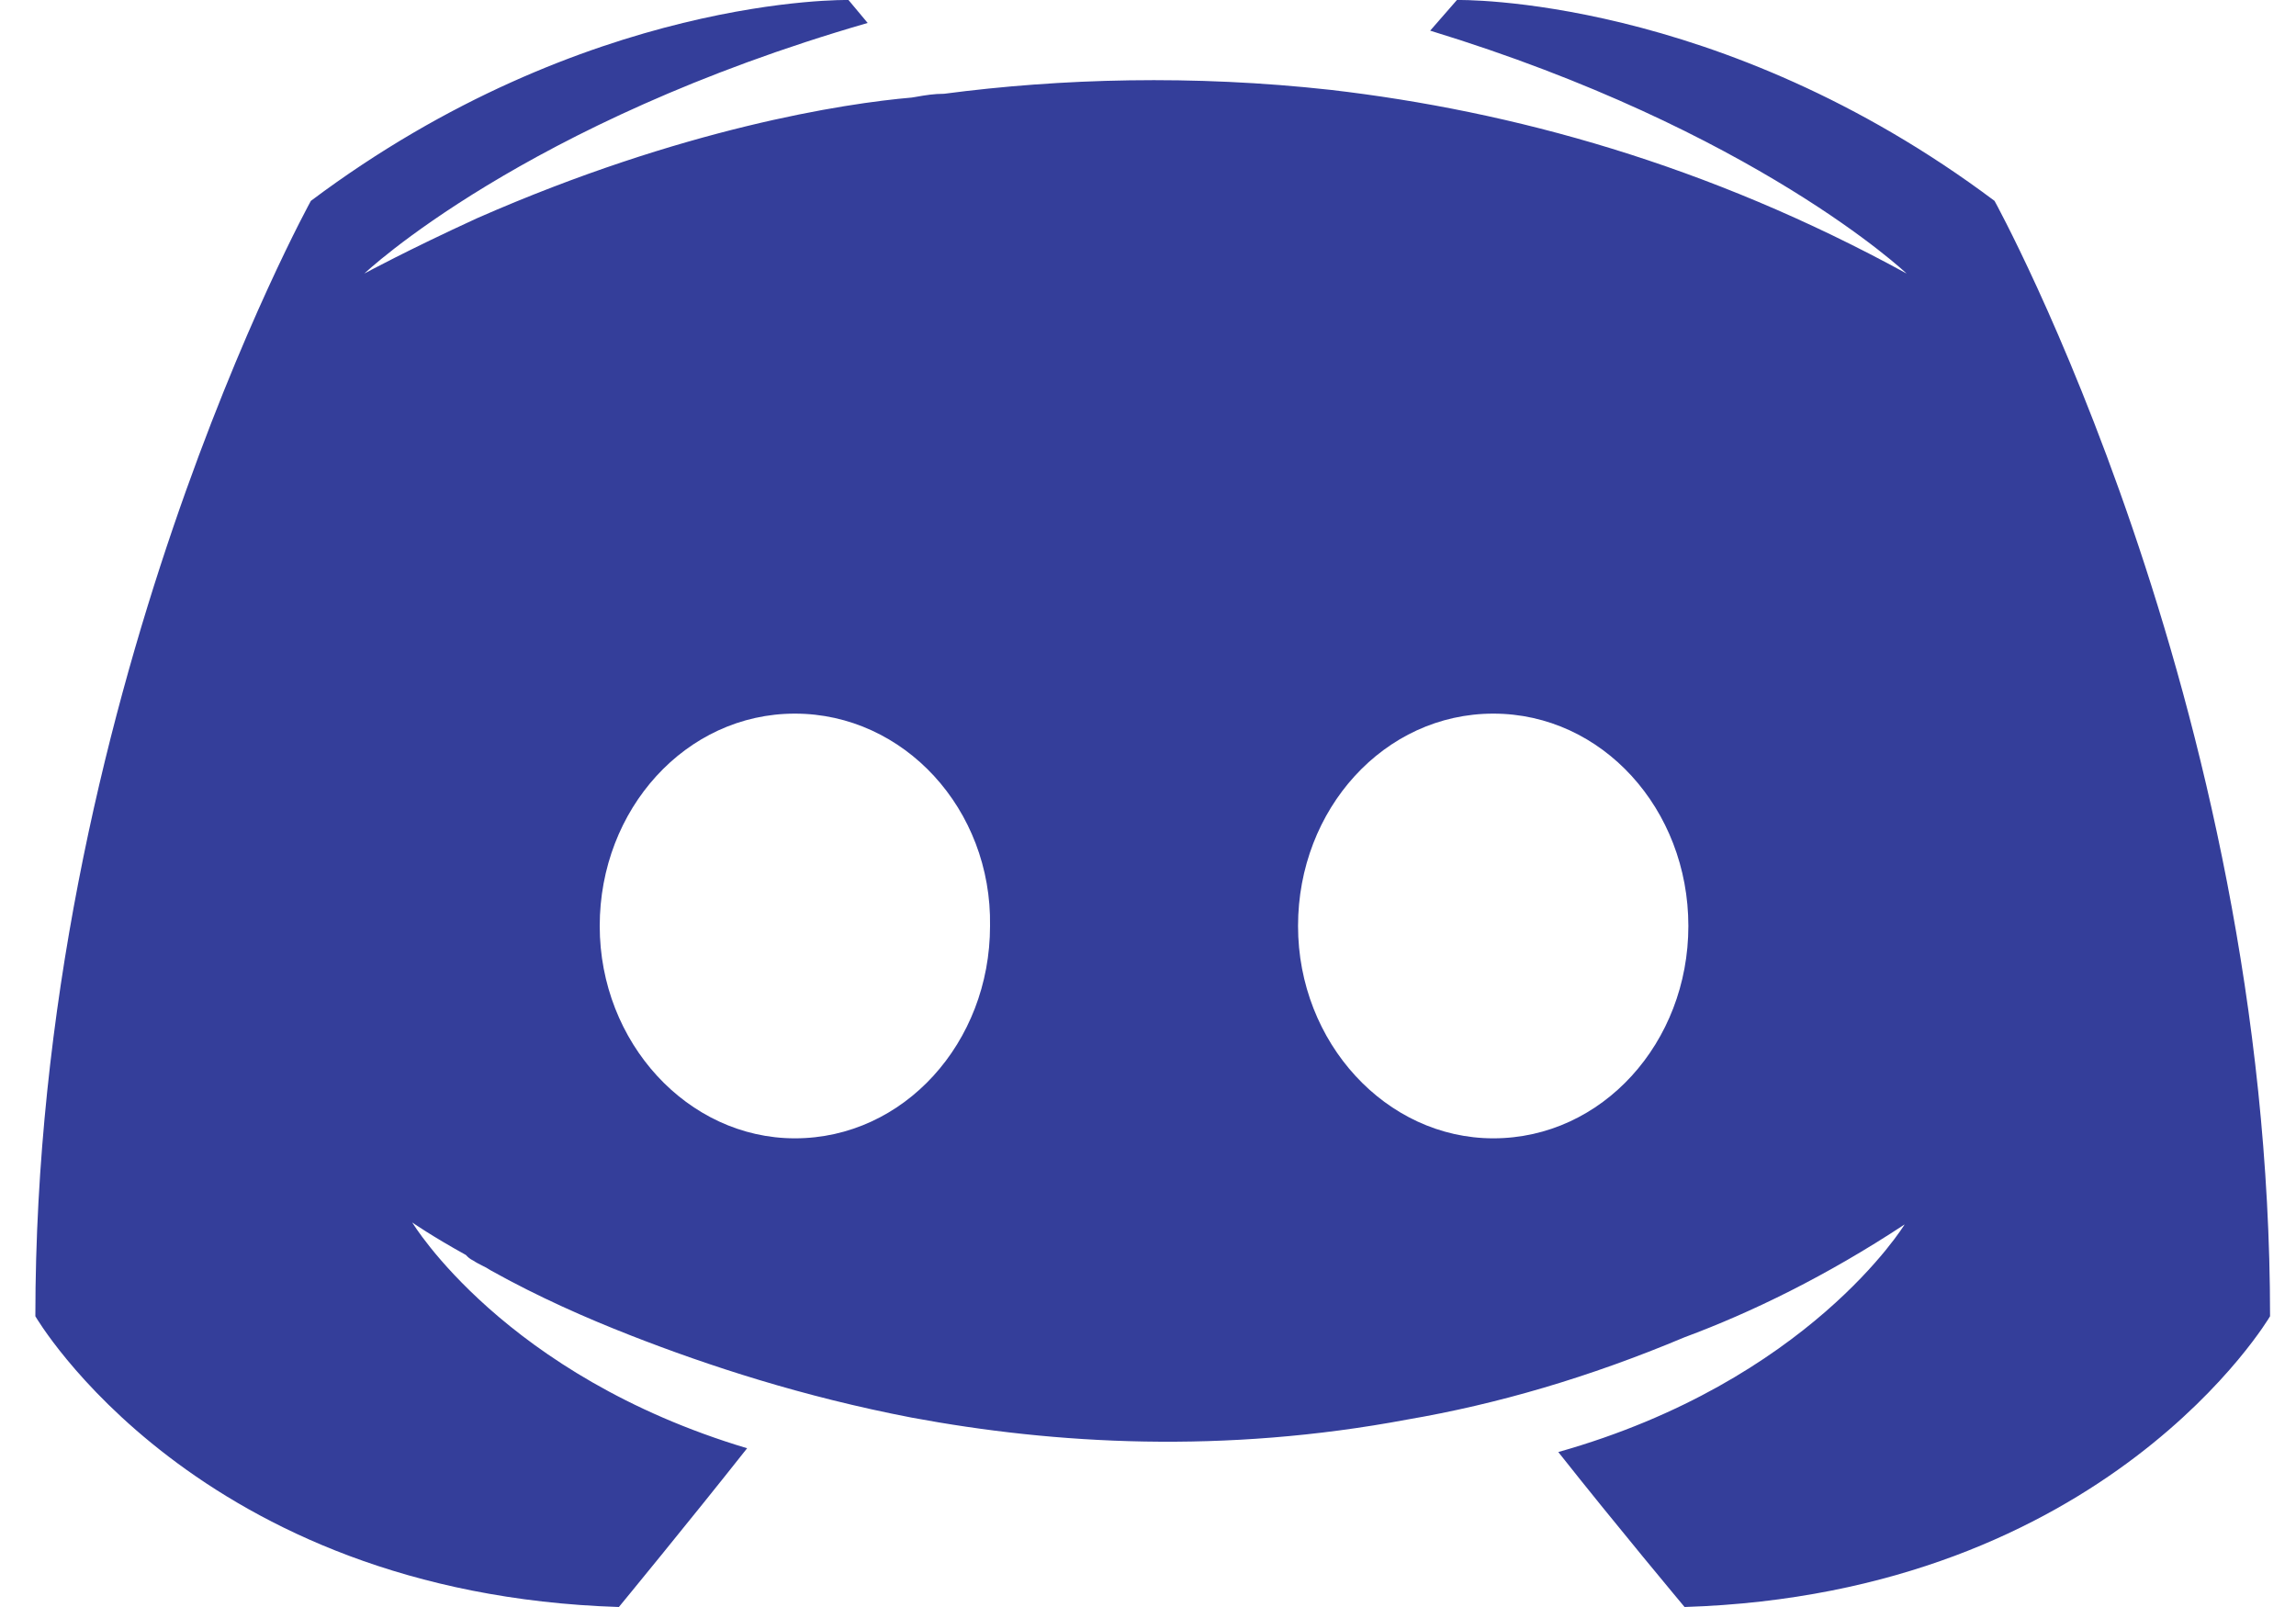 <svg width="20" height="14" viewBox="0 0 20 14" fill="none" xmlns="http://www.w3.org/2000/svg">
<path fill-rule="evenodd" clip-rule="evenodd" d="M14.674 14C14.674 14 14.074 13.283 13.574 12.65C15.758 12.033 16.591 10.667 16.591 10.667C15.908 11.117 15.258 11.433 14.674 11.65C13.841 12 13.041 12.233 12.258 12.367C10.658 12.667 9.191 12.583 7.941 12.35C6.991 12.167 6.174 11.9 5.491 11.633C5.108 11.483 4.691 11.3 4.274 11.067C4.249 11.05 4.224 11.037 4.199 11.025C4.174 11.012 4.149 11 4.124 10.983C4.091 10.967 4.074 10.95 4.058 10.933L4.058 10.933C3.758 10.767 3.591 10.65 3.591 10.65C3.591 10.65 4.391 11.983 6.508 12.617C6.008 13.25 5.391 14 5.391 14C1.708 13.883 0.308 11.467 0.308 11.467C0.308 6.1 2.708 1.75 2.708 1.75C5.108 -0.05 7.391 0 7.391 0L7.558 0.2C4.558 1.067 3.174 2.383 3.174 2.383C3.174 2.383 3.541 2.183 4.158 1.9C5.941 1.117 7.358 0.9 7.941 0.85L7.978 0.844C8.062 0.829 8.137 0.817 8.224 0.817C9.241 0.683 10.391 0.65 11.591 0.783C13.174 0.967 14.874 1.433 16.608 2.383C16.608 2.383 15.291 1.133 12.458 0.267L12.691 0C12.691 0 14.974 -0.05 17.374 1.75C17.374 1.75 19.774 6.1 19.774 11.467C19.774 11.467 18.358 13.883 14.674 14ZM6.924 6.217C5.974 6.217 5.224 7.05 5.224 8.067C5.224 9.083 5.991 9.917 6.924 9.917C7.874 9.917 8.624 9.083 8.624 8.067C8.641 7.05 7.874 6.217 6.924 6.217ZM13.008 6.217C12.057 6.217 11.307 7.05 11.307 8.067C11.307 9.083 12.074 9.917 13.008 9.917C13.957 9.917 14.707 9.083 14.707 8.067C14.707 7.05 13.957 6.217 13.008 6.217Z" fill="#343E9A"/>
</svg>
